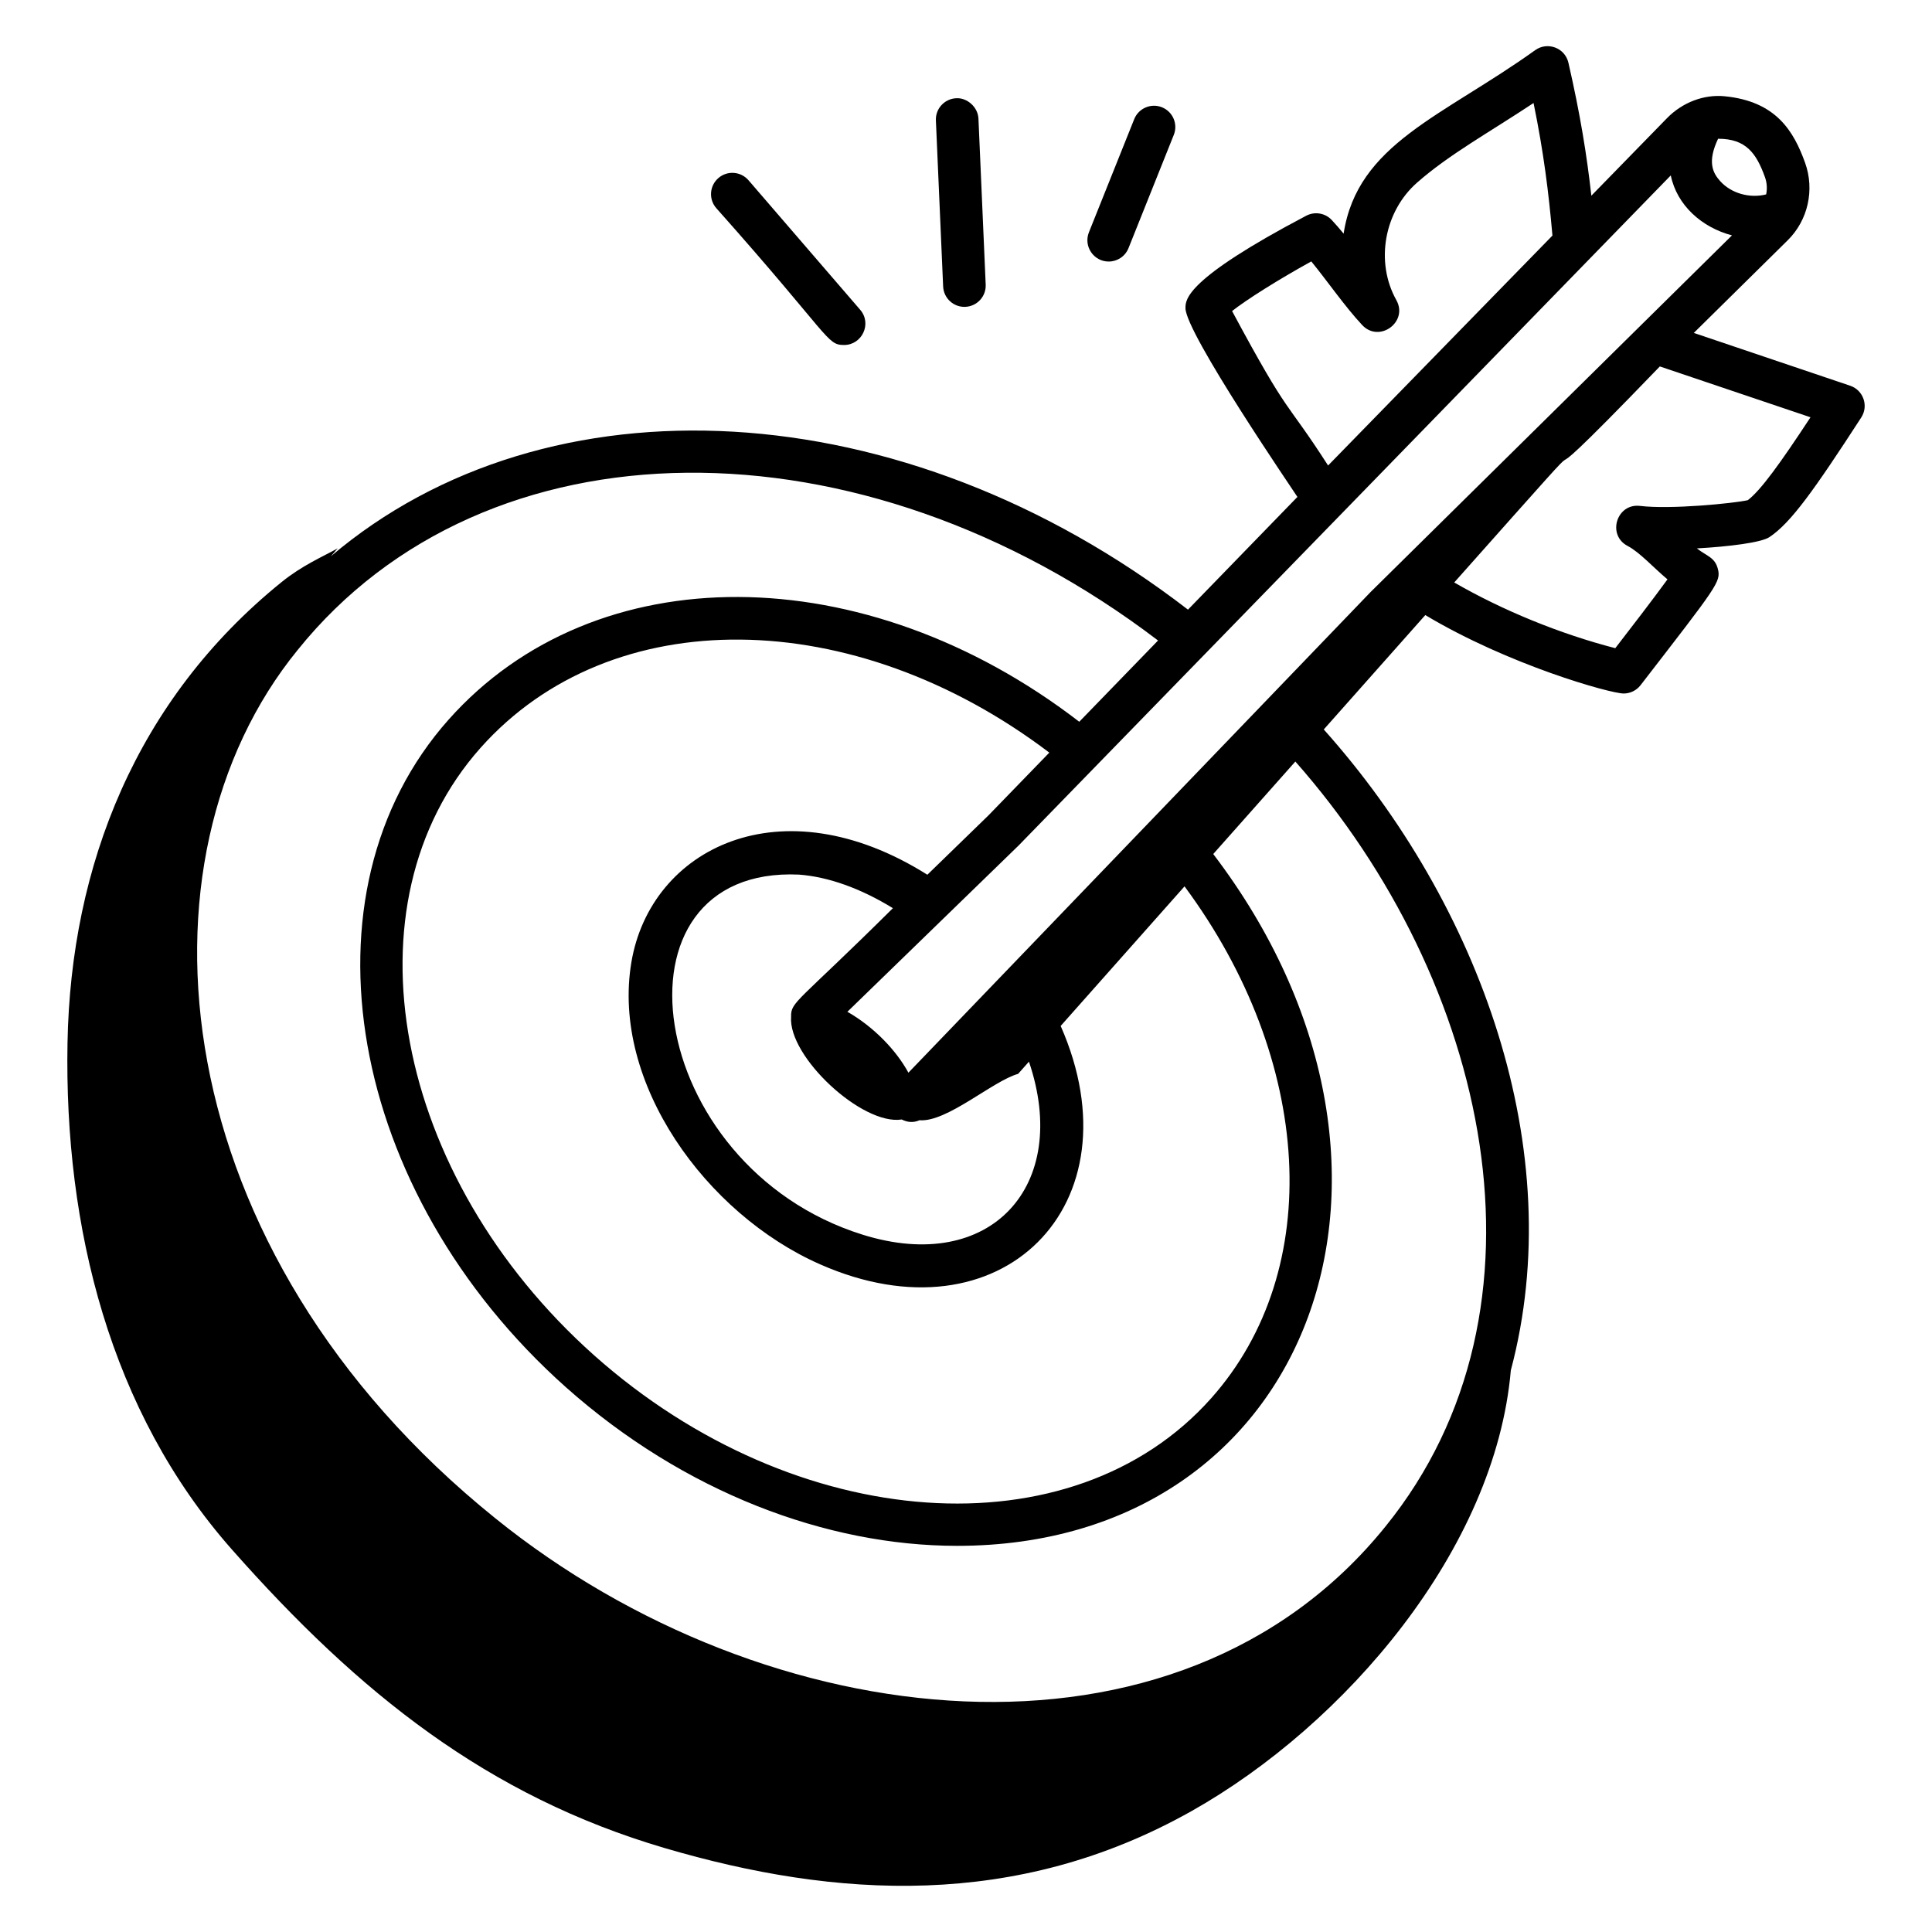 <svg xmlns="http://www.w3.org/2000/svg" fill="none" viewBox="0 0 72 72" height="72" width="72">
<path fill="black" d="M68.951 14.375L63.123 12.407L66.622 8.955C67.379 8.209 67.633 7.075 67.27 6.065C66.847 4.891 66.193 3.778 64.28 3.588C63.499 3.509 62.698 3.816 62.123 4.405L59.305 7.293C59.136 5.783 58.893 4.269 58.45 2.337C58.322 1.784 57.675 1.54 57.212 1.869C53.762 4.344 50.587 5.353 50.073 8.707C49.926 8.528 49.778 8.358 49.63 8.199C49.385 7.937 48.996 7.874 48.68 8.039C44.179 10.408 44.179 11.162 44.179 11.483C44.179 12.409 48.248 18.35 48.351 18.519C48.247 18.626 44.002 22.998 44.273 22.72C33.636 14.525 20.388 13.891 12.328 20.734C12.418 20.637 12.497 20.529 12.589 20.434C12.017 20.75 11.256 21.075 10.491 21.695C5.082 26.07 2.636 32.251 2.516 38.866C2.391 45.742 4.099 52.603 8.642 57.745C13.393 63.121 18.188 66.936 24.771 68.872C31.147 70.747 37.878 71.167 44.4 67.497C50.13 64.272 55.727 57.739 56.304 51.068C58.481 42.891 55.169 33.717 49.333 27.185C50.597 25.764 51.853 24.344 53.117 22.922C56.219 24.78 60.008 25.845 60.509 25.845C60.752 25.845 60.986 25.733 61.139 25.535C64.008 21.821 64.142 21.68 64.019 21.199C63.908 20.764 63.601 20.726 63.239 20.437C64.431 20.371 65.634 20.221 65.941 20.017C66.744 19.482 67.607 18.265 69.363 15.559C69.647 15.121 69.438 14.539 68.951 14.375ZM29.482 37.89C29.365 39.375 32.13 41.95 33.605 41.72C33.812 41.823 34.025 41.852 34.268 41.748C35.287 41.831 37.009 40.277 37.942 40.02C38.076 39.869 38.212 39.717 38.346 39.565C39.919 44.192 36.918 47.505 32.147 46.013C23.983 43.46 22.429 32.26 29.775 32.594C30.876 32.678 32.069 33.105 33.276 33.845C29.712 37.381 29.468 37.323 29.482 37.89ZM34.56 32.599C29.1 29.163 24.244 31.622 23.53 35.858C22.775 40.343 26.301 45.24 30.563 47.118C37.299 50.091 42.467 44.905 39.528 38.234C41.062 36.501 42.605 34.766 44.144 33.032C48.93 39.494 49.405 47.317 45.136 52.11C39.975 57.912 29.661 57.195 22.148 50.515C14.646 43.831 12.744 33.673 17.908 27.871C22.774 22.405 31.809 22.518 39.105 28.048L36.836 30.388L34.56 32.599ZM65.775 6.603C65.851 6.814 65.863 7.036 65.819 7.245C65.219 7.398 64.523 7.214 64.106 6.75C63.823 6.437 63.623 6.025 64.028 5.171C65.066 5.169 65.454 5.709 65.775 6.603ZM45.916 11.592C46.446 11.171 47.664 10.406 48.868 9.742C49.48 10.492 50.122 11.426 50.764 12.113C51.402 12.795 52.493 11.996 52.037 11.183C51.247 9.77 51.578 7.889 52.809 6.807C54.007 5.753 55.488 4.942 57.151 3.839C57.53 5.686 57.713 7.17 57.855 8.779L49.494 17.348C47.858 14.803 48.106 15.67 45.916 11.592ZM62.265 6.537C62.493 7.647 63.417 8.475 64.546 8.772L51.083 22.058C27.473 46.613 35.616 38.144 33.854 39.976C33.398 39.138 32.563 38.268 31.58 37.706L37.959 31.511C43.062 26.268 58.877 10.018 62.265 6.537ZM51.638 56.881C43.884 66.503 28.581 64.758 18.458 56.581C6.058 46.594 4.708 32.055 11.091 24.225C18.088 15.526 32.071 15.423 43.157 23.87L40.221 26.898C32.227 20.743 22.182 20.68 16.721 26.815C10.976 33.271 12.936 44.434 21.093 51.701C25.492 55.613 30.806 57.609 35.67 57.609C48.93 57.609 54.09 43.487 45.214 31.827C46.234 30.678 47.252 29.529 48.274 28.38C55.494 36.556 58.235 48.732 51.638 56.881ZM65.136 18.64C64.599 18.76 62.257 18.991 61.12 18.854C60.248 18.748 59.877 19.94 60.659 20.347C61.105 20.579 61.629 21.163 62.142 21.591C61.573 22.373 60.801 23.373 60.197 24.156C58.123 23.62 55.986 22.741 54.195 21.707C61.655 13.317 55.147 20.618 61.857 13.656L67.472 15.551C66.339 17.275 65.622 18.267 65.136 18.64Z"></path>
<path fill="black" d="M31.455 12.857C32.125 12.857 32.504 12.063 32.057 11.545L27.894 6.717C27.607 6.385 27.105 6.348 26.774 6.634C26.441 6.921 26.404 7.422 26.691 7.754C30.968 12.559 30.797 12.857 31.455 12.857Z"></path>
<path fill="black" d="M35.975 11.435C36.413 11.416 36.754 11.045 36.734 10.607L36.464 4.42C36.444 3.981 36.031 3.636 35.637 3.661C35.198 3.68 34.858 4.051 34.878 4.489L35.148 10.676C35.167 11.118 35.543 11.455 35.975 11.435Z"></path>
<path fill="black" d="M41.318 9.747C41.634 9.747 41.931 9.558 42.056 9.248L43.743 5.029C43.907 4.622 43.708 4.16 43.301 3.997C42.896 3.835 42.432 4.033 42.269 4.44L40.581 8.657C40.372 9.18 40.759 9.747 41.318 9.747Z"></path>
</svg>
